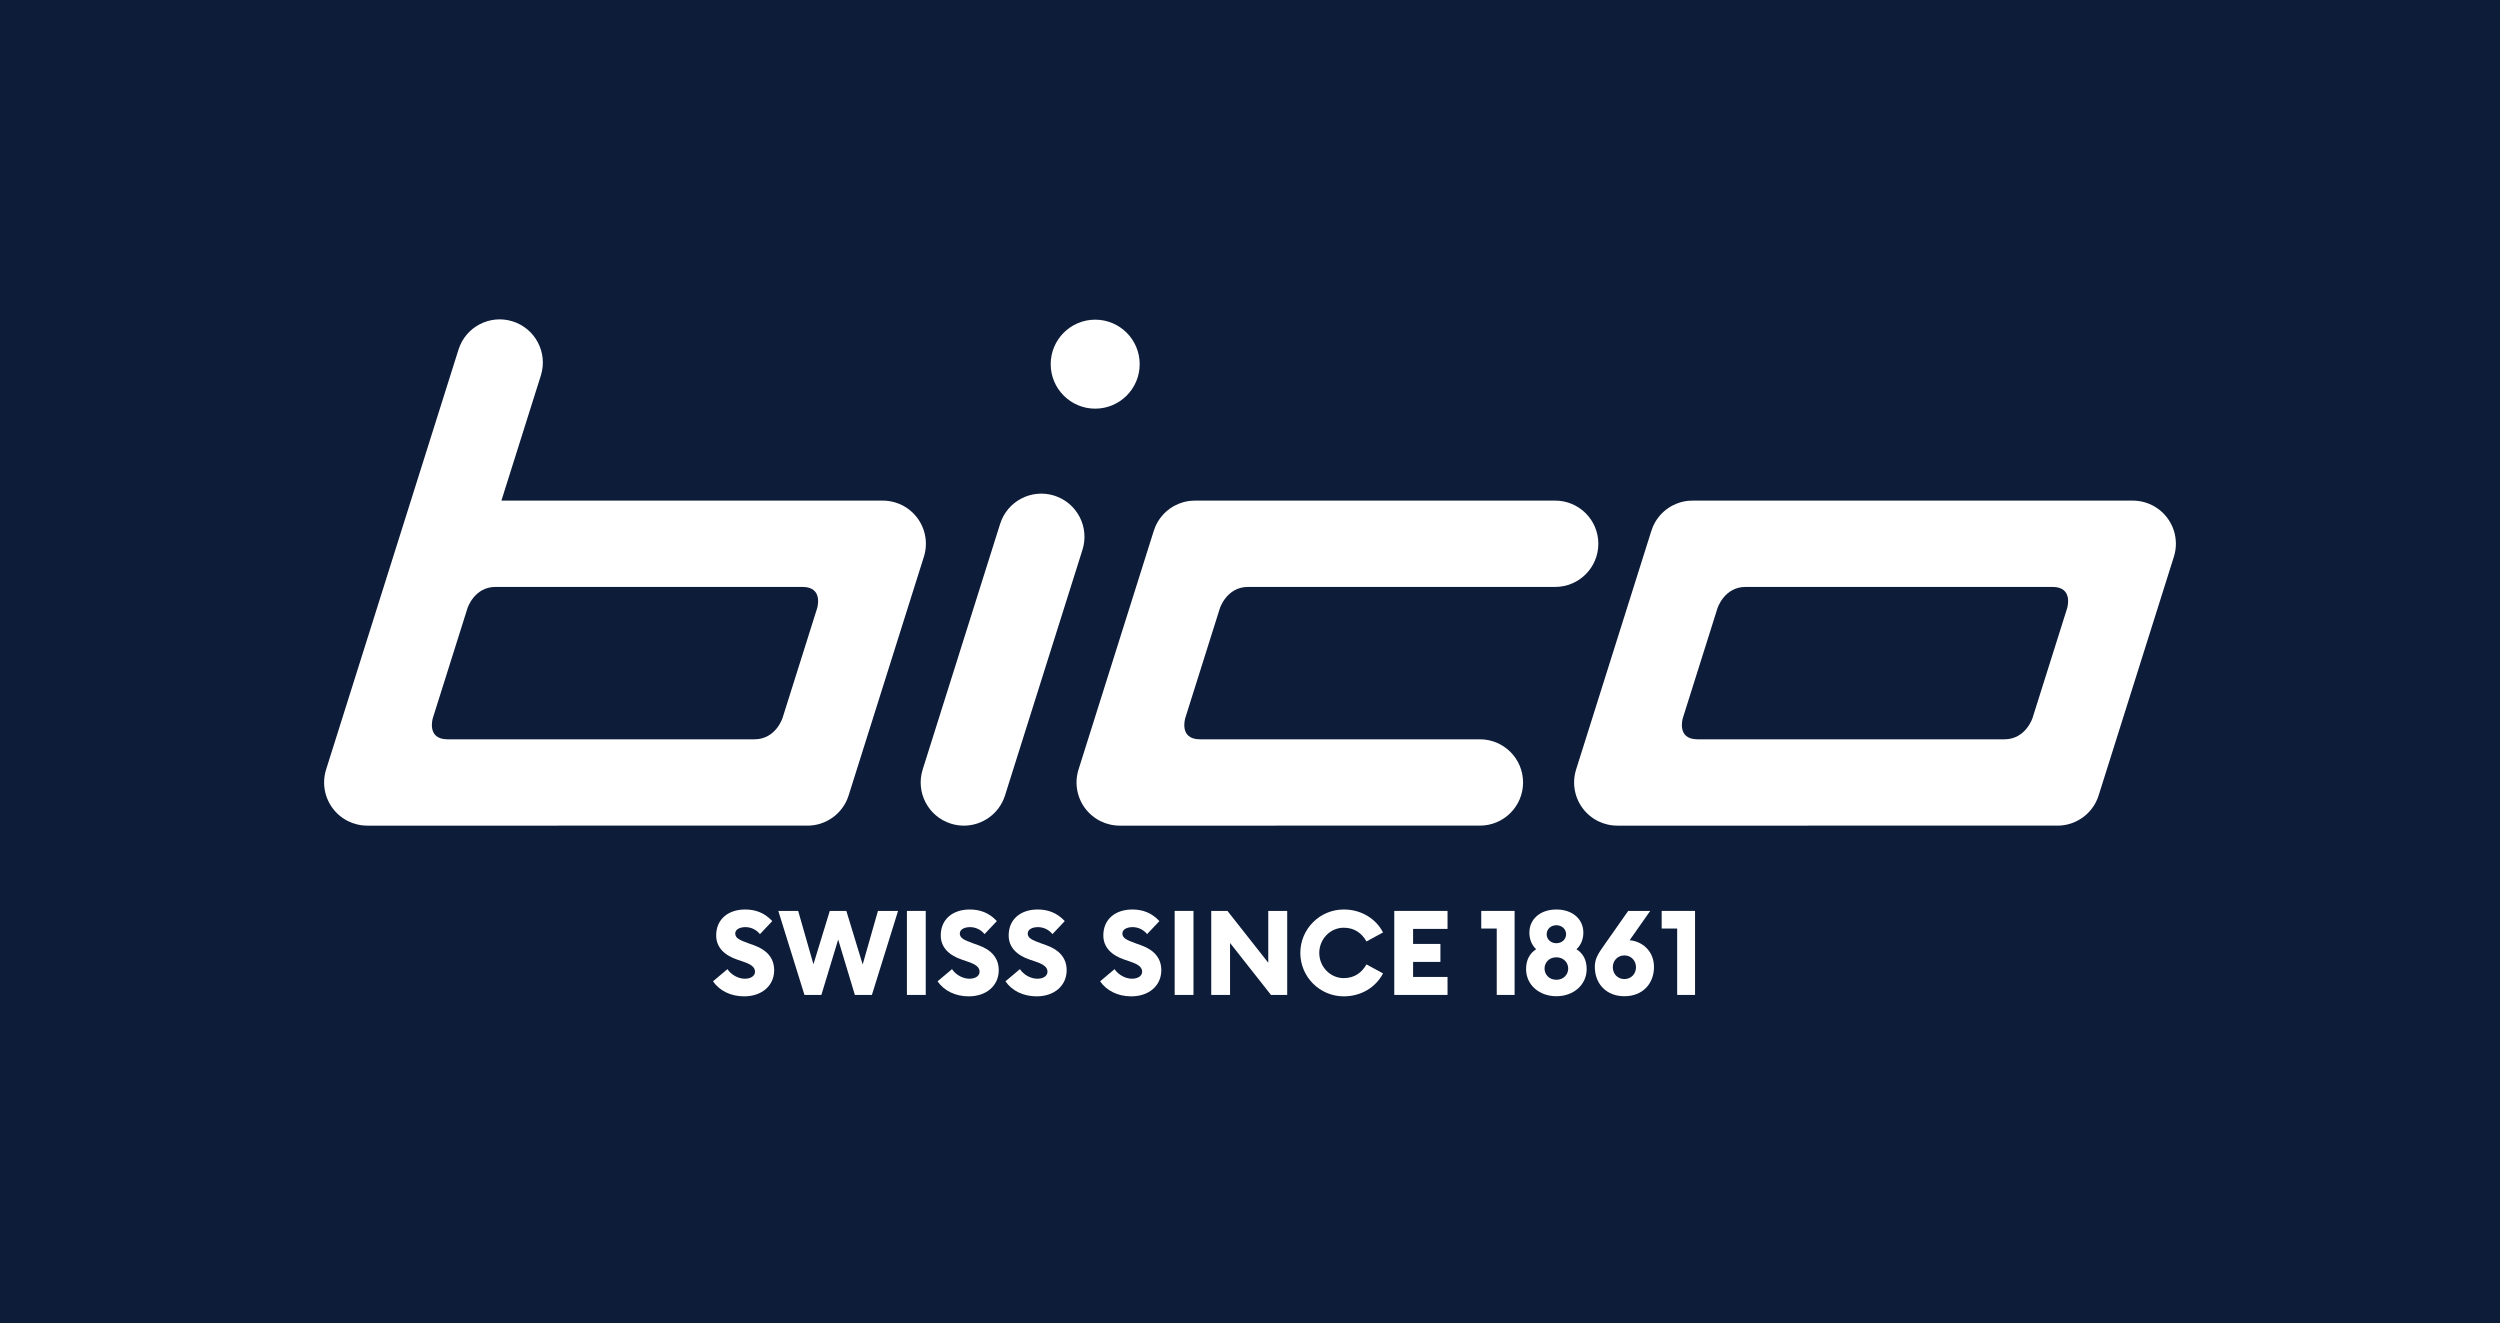 <?xml version="1.0" encoding="utf-8"?>
<svg xmlns="http://www.w3.org/2000/svg" xmlns:cc="http://creativecommons.org/ns#" xmlns:dc="http://purl.org/dc/elements/1.1/" xmlns:rdf="http://www.w3.org/1999/02/22-rdf-syntax-ns#" xmlns:svg="http://www.w3.org/2000/svg" id="svg50" version="1.2" viewBox="0 0 1126.732 596.477" height="596.477pt" width="1126.732pt">
  
  <rect x="0" y="0" width="1126.732" height="596.477" fill="#808080" stroke="none"/>
  
  <defs id="defs5">
    <clipPath id="clip1">
      <path id="path2" d="M 0 0 L 1126.73 0 L 1126.73 596.477 L 0 596.477 Z M 0 0"/>
    </clipPath>
  </defs>
  <g id="surface1">
    <g id="g9" clip-rule="nonzero" clip-path="url(#clip1)">
      <path id="path7" d="M 1126.73 596.48 L 0 596.48 L 0 0 L 1126.73 0 L 1126.73 596.48" style="stroke:none;fill-rule:nonzero;fill:rgb(5.182%,10.979%,22.375%);fill-opacity:1;"/>
    </g>
    <path id="path11" d="M 475.16 223.379 C 464.91 220.152 453.988 225.836 450.758 236.082 L 415.848 346.805 C 412.617 357.051 418.305 367.977 428.551 371.207 C 430.496 371.82 432.469 372.113 434.406 372.113 C 442.668 372.113 450.336 366.805 452.953 358.504 L 487.863 247.781 C 491.094 237.535 485.406 226.609 475.16 223.379" style="stroke:none;fill-rule:nonzero;fill:rgb(100%,100%,100%);fill-opacity:1;"/>
    <path id="path13" d="M 368.27 274.156 L 352.688 323.578 C 352.688 323.578 349.664 333.199 340.02 333.199 C 308.469 333.199 209.777 333.199 201.695 333.199 C 192.062 333.199 195.098 323.566 195.098 323.566 L 210.676 274.156 C 210.676 274.156 213.668 264.523 223.348 264.523 C 231.469 264.523 330.113 264.523 361.668 264.523 C 371.305 264.523 368.27 274.156 368.27 274.156 M 365.719 372.02 C 366.117 371.984 366.512 371.938 366.906 371.879 C 367 371.863 367.094 371.844 367.188 371.828 C 367.57 371.762 367.949 371.684 368.324 371.598 C 368.406 371.578 368.484 371.562 368.562 371.543 C 369.02 371.434 369.469 371.305 369.91 371.16 C 369.934 371.152 369.961 371.145 369.984 371.137 C 370.922 370.828 371.82 370.453 372.688 370.016 C 372.719 370 372.75 369.984 372.781 369.965 C 373.617 369.539 374.418 369.051 375.18 368.508 C 375.254 368.457 375.328 368.406 375.402 368.352 C 375.738 368.102 376.07 367.844 376.395 367.574 C 376.496 367.488 376.594 367.402 376.695 367.312 C 376.941 367.098 377.18 366.879 377.414 366.656 C 377.539 366.535 377.664 366.41 377.789 366.285 C 378.023 366.047 378.254 365.801 378.477 365.551 C 378.594 365.418 378.711 365.281 378.824 365.148 C 379.066 364.855 379.305 364.559 379.531 364.254 C 379.621 364.133 379.707 364.008 379.793 363.887 C 379.992 363.609 380.184 363.324 380.367 363.031 C 380.422 362.945 380.48 362.863 380.531 362.773 C 380.766 362.387 380.984 361.992 381.195 361.59 C 381.23 361.516 381.27 361.445 381.305 361.371 C 381.527 360.934 381.73 360.488 381.918 360.031 C 381.922 360.023 381.922 360.016 381.926 360.012 C 382.156 359.445 382.363 358.867 382.539 358.277 L 416.336 251.094 C 416.664 250.074 416.918 249.023 417.078 247.941 C 417.324 246.309 417.355 244.676 417.191 243.086 C 417.188 243.074 417.188 243.066 417.188 243.055 C 417.156 242.758 417.117 242.461 417.074 242.168 C 417.055 242.051 417.035 241.934 417.016 241.816 C 416.984 241.633 416.953 241.453 416.918 241.27 C 416.879 241.074 416.832 240.879 416.789 240.688 C 416.766 240.586 416.742 240.488 416.719 240.387 C 416.656 240.137 416.59 239.891 416.52 239.648 C 416.508 239.602 416.492 239.559 416.48 239.512 C 416.398 239.234 416.309 238.957 416.211 238.684 C 416.207 238.672 416.203 238.66 416.199 238.645 C 415.996 238.059 415.762 237.488 415.504 236.926 C 415.504 236.926 415.504 236.926 415.504 236.922 C 415.379 236.652 415.246 236.383 415.109 236.121 C 415.098 236.102 415.09 236.086 415.082 236.07 C 414.953 235.824 414.82 235.586 414.684 235.348 C 414.66 235.305 414.637 235.266 414.613 235.223 C 414.488 235.016 414.363 234.809 414.234 234.605 C 414.188 234.535 414.145 234.465 414.098 234.395 C 413.984 234.223 413.871 234.055 413.754 233.891 C 413.68 233.789 413.609 233.684 413.535 233.582 C 413.441 233.453 413.344 233.328 413.246 233.199 C 413.145 233.066 413.039 232.934 412.934 232.805 C 412.859 232.711 412.781 232.621 412.703 232.531 C 412.57 232.371 412.438 232.215 412.301 232.059 C 412.242 232 412.188 231.938 412.129 231.875 C 411.969 231.699 411.805 231.527 411.633 231.355 C 411.594 231.316 411.555 231.281 411.516 231.242 C 411.328 231.055 411.141 230.875 410.945 230.695 C 410.918 230.672 410.887 230.645 410.859 230.621 C 410.656 230.434 410.449 230.254 410.238 230.078 C 410.211 230.055 410.18 230.035 410.152 230.012 C 409.941 229.84 409.73 229.672 409.512 229.508 C 409.469 229.477 409.426 229.445 409.387 229.414 C 409.184 229.266 408.977 229.117 408.766 228.977 C 408.695 228.926 408.621 228.879 408.551 228.832 C 408.367 228.715 408.188 228.594 408.004 228.484 C 407.879 228.406 407.754 228.336 407.629 228.262 C 407.492 228.184 407.359 228.102 407.219 228.027 C 407.016 227.914 406.809 227.809 406.602 227.703 C 406.535 227.672 406.473 227.637 406.41 227.605 C 404.535 226.684 402.492 226.059 400.336 225.781 C 399.469 225.668 398.602 225.613 397.742 225.617 L 225.98 225.617 L 243.758 169.242 C 246.984 158.996 241.301 148.07 231.051 144.84 C 220.805 141.609 209.879 147.297 206.648 157.543 L 180.945 239.07 C 180.902 239.195 180.863 239.32 180.824 239.445 L 147.027 346.641 C 146.707 347.625 146.461 348.645 146.301 349.695 C 145.992 351.676 146.004 353.652 146.293 355.566 C 146.309 355.66 146.324 355.754 146.344 355.848 C 146.375 356.055 146.41 356.262 146.449 356.465 C 146.484 356.641 146.527 356.812 146.566 356.988 C 146.594 357.109 146.621 357.23 146.648 357.348 C 146.707 357.578 146.77 357.805 146.836 358.035 C 146.852 358.098 146.871 358.16 146.891 358.223 C 146.969 358.488 147.051 358.746 147.141 359.004 C 147.152 359.031 147.16 359.062 147.172 359.09 C 147.266 359.367 147.371 359.637 147.477 359.906 C 147.484 359.922 147.492 359.941 147.496 359.957 C 147.609 360.227 147.727 360.496 147.848 360.762 C 147.855 360.781 147.863 360.797 147.871 360.816 C 147.988 361.074 148.113 361.324 148.242 361.574 C 148.258 361.605 148.277 361.637 148.293 361.672 C 148.414 361.902 148.535 362.125 148.664 362.348 C 148.699 362.406 148.73 362.461 148.762 362.516 C 148.879 362.711 148.996 362.902 149.113 363.09 C 149.172 363.176 149.223 363.262 149.281 363.348 C 149.383 363.504 149.488 363.656 149.594 363.805 C 149.676 363.922 149.758 364.039 149.844 364.156 C 149.926 364.27 150.012 364.383 150.102 364.496 C 150.215 364.645 150.328 364.789 150.445 364.938 C 150.508 365.016 150.574 365.09 150.641 365.168 C 150.785 365.34 150.93 365.512 151.082 365.68 C 151.125 365.727 151.168 365.773 151.215 365.82 C 151.387 366.012 151.562 366.199 151.746 366.383 C 151.773 366.406 151.797 366.434 151.824 366.457 C 152.023 366.656 152.227 366.848 152.434 367.039 C 152.449 367.055 152.465 367.066 152.48 367.078 C 152.695 367.277 152.914 367.469 153.141 367.656 C 153.156 367.664 153.172 367.676 153.184 367.688 C 153.406 367.871 153.637 368.051 153.867 368.227 C 153.895 368.246 153.922 368.262 153.945 368.281 C 154.164 368.445 154.387 368.602 154.609 368.754 C 154.668 368.793 154.727 368.828 154.781 368.867 C 154.977 368.996 155.172 369.125 155.371 369.246 C 155.48 369.312 155.59 369.375 155.699 369.438 C 155.852 369.527 156 369.617 156.156 369.703 C 156.344 369.805 156.531 369.902 156.719 369.996 C 156.801 370.039 156.883 370.082 156.965 370.121 C 158.262 370.758 159.641 371.254 161.082 371.59 C 161.125 371.602 161.168 371.609 161.211 371.621 C 161.668 371.723 162.125 371.816 162.594 371.887 C 162.629 371.891 162.66 371.895 162.695 371.898 C 163.066 371.953 163.445 371.996 163.824 372.027 C 163.992 372.043 164.16 372.055 164.328 372.066 C 164.594 372.082 164.863 372.09 165.133 372.098 C 165.266 372.102 165.402 372.113 165.535 372.113 C 165.578 372.113 165.621 372.109 165.664 372.109 L 363.762 372.105 C 363.816 372.109 363.867 372.113 363.922 372.113 C 364.062 372.113 364.199 372.098 364.34 372.094 C 364.613 372.09 364.883 372.078 365.152 372.062 C 365.34 372.051 365.527 372.039 365.719 372.02" style="stroke:none;fill-rule:nonzero;fill:rgb(100%,100%,100%);fill-opacity:1;"/>
    <path id="path15" d="M 758.465 323.566 L 774.039 274.168 C 774.039 274.168 777.074 264.523 786.711 264.523 C 794.801 264.523 893.512 264.523 925.051 264.523 C 934.672 264.523 931.637 274.156 931.637 274.156 L 916.059 323.562 C 916.059 323.562 913.016 333.199 903.387 333.199 C 871.832 333.199 773.125 333.199 765.051 333.199 C 755.426 333.199 758.465 323.566 758.465 323.566 M 929.082 372.02 C 929.48 371.984 929.879 371.938 930.27 371.879 C 930.363 371.863 930.461 371.844 930.555 371.828 C 930.938 371.762 931.316 371.684 931.691 371.598 C 931.77 371.578 931.852 371.562 931.93 371.543 C 932.383 371.434 932.832 371.305 933.277 371.16 C 933.301 371.152 933.324 371.145 933.352 371.137 C 934.285 370.828 935.188 370.453 936.051 370.016 C 936.086 370 936.117 369.984 936.148 369.965 C 936.984 369.539 937.785 369.051 938.547 368.508 C 938.617 368.457 938.695 368.406 938.766 368.352 C 939.105 368.102 939.438 367.844 939.762 367.574 C 939.863 367.488 939.961 367.402 940.059 367.316 C 940.305 367.098 940.547 366.879 940.781 366.652 C 940.906 366.535 941.027 366.414 941.148 366.293 C 941.387 366.051 941.617 365.801 941.844 365.547 C 941.961 365.414 942.074 365.285 942.188 365.148 C 942.434 364.855 942.672 364.559 942.898 364.25 C 942.988 364.133 943.07 364.012 943.156 363.891 C 943.359 363.609 943.551 363.32 943.738 363.027 C 943.789 362.941 943.844 362.859 943.898 362.777 C 944.133 362.387 944.355 361.988 944.562 361.582 C 944.598 361.516 944.633 361.445 944.668 361.379 C 944.891 360.934 945.098 360.484 945.285 360.023 C 945.523 359.449 945.73 358.863 945.91 358.266 L 979.703 251.086 C 980.023 250.098 980.273 249.078 980.434 248.027 C 980.738 246.047 980.73 244.074 980.438 242.16 C 980.426 242.059 980.406 241.957 980.387 241.859 C 980.355 241.66 980.32 241.461 980.281 241.262 C 980.246 241.078 980.203 240.898 980.16 240.719 C 980.137 240.605 980.113 240.492 980.082 240.379 C 980.023 240.141 979.961 239.906 979.895 239.676 C 979.875 239.617 979.863 239.562 979.844 239.504 C 979.766 239.238 979.68 238.969 979.586 238.707 C 979.578 238.684 979.57 238.66 979.562 238.637 C 979.465 238.355 979.359 238.078 979.246 237.801 C 979.242 237.793 979.238 237.781 979.238 237.773 C 979.121 237.492 979.004 237.219 978.879 236.945 C 978.871 236.934 978.867 236.926 978.863 236.914 C 978.742 236.652 978.613 236.391 978.484 236.137 C 978.469 236.109 978.457 236.086 978.445 236.059 C 978.32 235.824 978.191 235.594 978.059 235.363 C 978.031 235.312 978.004 235.262 977.973 235.215 C 977.855 235.012 977.734 234.816 977.605 234.617 C 977.559 234.539 977.508 234.461 977.457 234.387 C 977.352 234.223 977.238 234.062 977.129 233.902 C 977.051 233.793 976.977 233.684 976.898 233.578 C 976.805 233.453 976.715 233.332 976.617 233.211 C 976.512 233.07 976.406 232.934 976.297 232.797 C 976.223 232.711 976.152 232.625 976.078 232.539 C 975.941 232.375 975.805 232.215 975.66 232.055 C 975.609 231.996 975.555 231.941 975.504 231.887 C 975.336 231.703 975.168 231.527 974.996 231.352 C 974.961 231.316 974.926 231.285 974.891 231.25 C 974.699 231.059 974.508 230.875 974.309 230.691 C 974.281 230.672 974.258 230.648 974.234 230.629 C 974.027 230.441 973.816 230.254 973.598 230.074 C 973.574 230.059 973.555 230.039 973.531 230.02 C 973.316 229.844 973.098 229.672 972.871 229.504 C 972.836 229.477 972.801 229.449 972.766 229.426 C 972.555 229.27 972.344 229.121 972.129 228.973 C 972.062 228.926 971.992 228.883 971.926 228.84 C 971.742 228.719 971.555 228.598 971.367 228.48 C 971.246 228.406 971.129 228.34 971.008 228.27 C 970.867 228.188 970.727 228.102 970.582 228.027 C 970.387 227.918 970.184 227.812 969.984 227.711 C 969.91 227.676 969.844 227.637 969.773 227.602 C 967.941 226.703 965.949 226.086 963.848 225.801 C 962.926 225.672 962.004 225.609 961.086 225.617 L 763.035 225.617 C 762.301 225.609 761.566 225.641 760.844 225.715 C 760.809 225.719 760.773 225.723 760.734 225.727 C 760.465 225.758 760.195 225.789 759.93 225.832 C 759.785 225.852 759.648 225.879 759.508 225.902 C 759.348 225.93 759.191 225.957 759.031 225.988 C 758.816 226.031 758.602 226.078 758.391 226.129 C 758.309 226.148 758.227 226.164 758.148 226.184 C 757.883 226.25 757.621 226.32 757.359 226.398 C 757.332 226.406 757.301 226.414 757.273 226.422 C 756.082 226.777 754.941 227.242 753.859 227.801 C 753.848 227.809 753.832 227.816 753.82 227.824 C 753.574 227.949 753.332 228.086 753.09 228.223 C 753.051 228.246 753.012 228.27 752.973 228.293 C 752.762 228.414 752.559 228.543 752.355 228.672 C 752.281 228.719 752.211 228.766 752.141 228.809 C 751.973 228.922 751.809 229.035 751.645 229.148 C 751.535 229.223 751.43 229.297 751.324 229.375 C 751.199 229.465 751.078 229.559 750.957 229.652 C 750.82 229.762 750.68 229.867 750.543 229.977 C 750.457 230.047 750.375 230.117 750.289 230.191 C 750.125 230.328 749.961 230.473 749.797 230.617 C 749.742 230.664 749.695 230.711 749.645 230.758 C 749.453 230.93 749.27 231.105 749.09 231.285 C 749.062 231.312 749.039 231.34 749.012 231.367 C 748.812 231.566 748.617 231.77 748.43 231.977 C 748.418 231.988 748.406 232.004 748.395 232.016 C 748.195 232.234 748 232.457 747.812 232.688 C 747.805 232.695 747.801 232.703 747.793 232.711 C 747.602 232.941 747.418 233.176 747.238 233.418 C 747.227 233.434 747.215 233.449 747.203 233.465 C 747.031 233.695 746.867 233.926 746.707 234.16 C 746.68 234.203 746.652 234.246 746.621 234.289 C 746.484 234.5 746.348 234.711 746.215 234.926 C 746.16 235.012 746.113 235.102 746.062 235.191 C 745.957 235.363 745.855 235.535 745.762 235.711 C 745.672 235.871 745.594 236.031 745.508 236.191 C 745.453 236.301 745.395 236.41 745.34 236.52 C 745.215 236.781 745.094 237.039 744.98 237.305 C 744.973 237.324 744.961 237.344 744.953 237.363 C 744.664 238.035 744.41 238.727 744.195 239.434 L 710.398 346.621 C 710.074 347.621 709.824 348.656 709.66 349.719 C 709.359 351.691 709.367 353.66 709.656 355.566 C 709.672 355.66 709.691 355.758 709.707 355.855 C 709.742 356.059 709.777 356.262 709.816 356.465 C 709.852 356.641 709.895 356.816 709.934 356.992 C 709.961 357.113 709.984 357.23 710.016 357.348 C 710.074 357.578 710.137 357.809 710.203 358.039 C 710.219 358.098 710.234 358.16 710.254 358.223 C 710.332 358.488 710.418 358.746 710.508 359.008 C 710.52 359.035 710.527 359.062 710.535 359.09 C 710.633 359.367 710.738 359.641 710.844 359.91 C 710.852 359.926 710.859 359.941 710.863 359.957 C 710.973 360.23 711.09 360.5 711.215 360.766 C 711.223 360.781 711.23 360.797 711.234 360.816 C 711.355 361.074 711.48 361.324 711.609 361.578 C 711.625 361.609 711.641 361.637 711.656 361.668 C 711.777 361.898 711.902 362.125 712.031 362.352 C 712.066 362.406 712.094 362.461 712.129 362.516 C 712.242 362.711 712.363 362.902 712.484 363.094 C 712.535 363.176 712.59 363.262 712.645 363.344 C 712.746 363.5 712.855 363.656 712.965 363.812 C 713.043 363.926 713.121 364.039 713.203 364.152 C 713.293 364.27 713.383 364.387 713.473 364.504 C 713.582 364.648 713.691 364.789 713.809 364.93 C 713.875 365.012 713.941 365.094 714.012 365.176 C 714.152 365.344 714.297 365.512 714.441 365.672 C 714.488 365.727 714.535 365.777 714.586 365.828 C 714.758 366.016 714.93 366.199 715.109 366.375 C 715.137 366.406 715.168 366.434 715.199 366.465 C 715.395 366.66 715.59 366.848 715.797 367.035 C 715.816 367.051 715.836 367.07 715.855 367.086 C 716.066 367.281 716.281 367.469 716.504 367.652 C 716.523 367.664 716.539 367.68 716.559 367.695 C 716.781 367.875 717 368.051 717.23 368.223 C 717.262 368.246 717.293 368.27 717.324 368.293 C 717.535 368.449 717.754 368.602 717.973 368.75 C 718.035 368.793 718.098 368.836 718.16 368.875 C 718.352 369 718.539 369.125 718.734 369.242 C 718.848 369.316 718.965 369.379 719.078 369.449 C 719.227 369.531 719.367 369.617 719.52 369.699 C 719.711 369.805 719.906 369.906 720.105 370.008 C 720.18 370.043 720.25 370.082 720.324 370.121 C 721.625 370.758 723.008 371.254 724.449 371.59 C 724.488 371.602 724.531 371.609 724.578 371.621 C 725.031 371.723 725.492 371.816 725.957 371.887 C 725.992 371.891 726.027 371.895 726.062 371.902 C 726.434 371.953 726.809 371.996 727.188 372.027 C 727.355 372.043 727.527 372.055 727.695 372.066 C 727.961 372.082 728.23 372.09 728.496 372.098 C 728.633 372.102 728.766 372.113 728.898 372.113 C 728.945 372.113 728.984 372.109 729.031 372.109 L 927.129 372.105 C 927.18 372.109 927.234 372.113 927.285 372.113 C 927.43 372.113 927.566 372.098 927.707 372.094 C 927.98 372.09 928.25 372.078 928.52 372.062 C 928.707 372.051 928.895 372.039 929.082 372.02" style="stroke:none;fill-rule:nonzero;fill:rgb(100%,100%,100%);fill-opacity:1;"/>
    <path id="path17" d="M 700.906 264.523 C 711.648 264.523 720.359 255.812 720.359 245.07 C 720.359 234.324 711.648 225.617 700.906 225.617 L 538.766 225.617 C 538.035 225.609 537.312 225.641 536.594 225.715 C 536.543 225.719 536.492 225.727 536.445 225.734 C 536.188 225.762 535.93 225.793 535.676 225.832 C 535.527 225.852 535.379 225.879 535.23 225.906 C 535.078 225.934 534.93 225.957 534.777 225.988 C 534.559 226.031 534.34 226.082 534.117 226.133 C 534.043 226.148 533.969 226.164 533.895 226.184 C 533.625 226.25 533.359 226.324 533.094 226.398 C 533.07 226.406 533.043 226.414 533.016 226.422 C 531.828 226.773 530.691 227.238 529.609 227.801 C 529.594 227.809 529.574 227.816 529.559 227.824 C 529.316 227.953 529.078 228.082 528.844 228.219 C 528.801 228.246 528.754 228.27 528.707 228.297 C 528.504 228.418 528.305 228.539 528.105 228.668 C 528.031 228.715 527.953 228.766 527.875 228.816 C 527.715 228.922 527.555 229.031 527.395 229.141 C 527.285 229.219 527.176 229.301 527.062 229.379 C 526.945 229.469 526.828 229.555 526.711 229.645 C 526.566 229.758 526.422 229.871 526.281 229.984 C 526.199 230.051 526.121 230.117 526.043 230.18 C 525.871 230.324 525.703 230.473 525.535 230.621 C 525.488 230.664 525.441 230.707 525.395 230.75 C 525.203 230.926 525.016 231.105 524.828 231.289 C 524.809 231.312 524.785 231.336 524.762 231.359 C 524.562 231.559 524.363 231.766 524.168 231.98 C 524.16 231.988 524.152 232 524.145 232.008 C 523.941 232.23 523.746 232.457 523.555 232.691 C 523.551 232.695 523.547 232.699 523.539 232.707 C 523.348 232.938 523.164 233.176 522.98 233.418 C 522.969 233.434 522.961 233.449 522.949 233.461 C 522.777 233.691 522.613 233.926 522.449 234.16 C 522.422 234.203 522.395 234.246 522.367 234.289 C 522.23 234.496 522.094 234.711 521.961 234.926 C 521.906 235.012 521.855 235.102 521.805 235.191 C 521.703 235.363 521.602 235.535 521.504 235.711 C 521.418 235.871 521.336 236.031 521.25 236.195 C 521.195 236.305 521.137 236.41 521.086 236.52 C 520.957 236.781 520.836 237.047 520.719 237.316 C 520.711 237.332 520.703 237.344 520.699 237.359 C 520.406 238.031 520.152 238.723 519.938 239.434 L 486.137 346.641 C 485.816 347.625 485.57 348.645 485.41 349.695 C 485.102 351.676 485.113 353.652 485.402 355.566 C 485.418 355.66 485.438 355.754 485.449 355.848 C 485.484 356.055 485.52 356.262 485.562 356.465 C 485.598 356.641 485.637 356.812 485.676 356.988 C 485.703 357.109 485.73 357.23 485.762 357.348 C 485.816 357.578 485.879 357.805 485.945 358.031 C 485.965 358.094 485.98 358.16 486 358.223 C 486.078 358.484 486.16 358.742 486.25 359 C 486.262 359.031 486.27 359.062 486.281 359.094 C 486.379 359.367 486.48 359.637 486.586 359.902 C 486.594 359.922 486.602 359.941 486.609 359.957 C 486.719 360.227 486.836 360.496 486.953 360.758 C 486.965 360.777 486.973 360.797 486.984 360.82 C 487.102 361.074 487.223 361.324 487.352 361.57 C 487.367 361.605 487.387 361.637 487.402 361.672 C 487.523 361.898 487.645 362.121 487.773 362.344 C 487.809 362.402 487.84 362.461 487.875 362.52 C 487.988 362.711 488.105 362.898 488.223 363.086 C 488.277 363.172 488.336 363.262 488.395 363.352 C 488.492 363.504 488.598 363.652 488.699 363.801 C 488.785 363.922 488.867 364.039 488.953 364.156 C 489.035 364.273 489.121 364.383 489.207 364.492 C 489.324 364.641 489.438 364.793 489.559 364.941 C 489.621 365.016 489.684 365.09 489.746 365.164 C 489.891 365.336 490.039 365.512 490.195 365.68 C 490.234 365.727 490.277 365.773 490.316 365.816 C 490.496 366.008 490.676 366.199 490.859 366.383 C 490.883 366.406 490.906 366.43 490.93 366.453 C 491.133 366.652 491.336 366.848 491.547 367.043 C 491.559 367.055 491.57 367.066 491.586 367.074 C 491.805 367.273 492.027 367.469 492.254 367.656 C 492.266 367.664 492.277 367.676 492.289 367.684 C 492.516 367.871 492.746 368.051 492.98 368.227 C 493.004 368.246 493.027 368.262 493.051 368.277 C 493.27 368.441 493.496 368.602 493.723 368.758 C 493.777 368.793 493.832 368.828 493.883 368.863 C 494.082 368.992 494.281 369.125 494.484 369.246 C 494.59 369.312 494.695 369.371 494.801 369.434 C 494.957 369.523 495.109 369.617 495.27 369.703 C 495.449 369.805 495.637 369.898 495.82 369.992 C 495.906 370.035 495.988 370.082 496.078 370.121 C 497.375 370.758 498.754 371.254 500.191 371.59 C 500.234 371.602 500.277 371.609 500.32 371.621 C 500.777 371.723 501.238 371.816 501.703 371.887 C 501.738 371.891 501.773 371.895 501.809 371.898 C 502.18 371.953 502.555 371.996 502.934 372.027 C 503.102 372.043 503.27 372.055 503.438 372.066 C 503.707 372.082 503.973 372.09 504.242 372.098 C 504.375 372.102 504.512 372.113 504.645 372.113 C 504.688 372.113 504.73 372.109 504.773 372.109 L 666.984 372.105 C 677.73 372.105 686.438 363.398 686.438 352.652 C 686.438 341.91 677.73 333.199 666.984 333.199 C 666.984 333.199 550.441 333.199 540.816 333.199 C 531.188 333.199 534.207 323.566 534.207 323.566 L 549.789 274.152 C 549.789 274.152 552.836 264.523 562.473 264.523 C 572.109 264.523 700.906 264.523 700.906 264.523" style="stroke:none;fill-rule:nonzero;fill:rgb(100%,100%,100%);fill-opacity:1;"/>
    <path id="path19" d="M 513.648 164.125 C 513.648 175.199 504.672 184.176 493.594 184.176 C 482.52 184.176 473.543 175.199 473.543 164.125 C 473.543 153.051 482.52 144.074 493.594 144.074 C 504.672 144.074 513.648 153.051 513.648 164.125" style="stroke:none;fill-rule:nonzero;fill:rgb(100%,100%,100%);fill-opacity:1;"/>
    <path id="path21" d="M 321.344 442.273 L 327.848 436.781 C 329.66 439.5 332.914 441.102 335.688 441.102 C 338.512 441.102 340.273 439.766 340.273 437.953 C 340.273 436.035 338.781 434.699 334.992 433.422 L 332.328 432.512 C 326.195 430.434 322.781 426.754 322.781 421.582 C 322.781 414.223 328.273 409.902 335.848 409.902 C 340.434 409.902 344.539 411.34 348.059 415.129 L 342.512 420.996 C 340.754 418.863 338.352 417.848 335.953 417.848 C 333.66 417.848 331.367 418.754 331.367 420.727 C 331.367 422.754 333.234 423.66 337.234 425.102 L 339.898 426.062 C 345.395 428.035 348.965 431.66 348.914 437.367 C 348.859 444.246 343.367 449.047 335.367 449.047 C 329.395 449.047 324.273 446.539 321.344 442.273" style="stroke:none;fill-rule:nonzero;fill:rgb(100%,100%,100%);fill-opacity:1;"/>
    <path id="path23" d="M 350.777 410.543 L 359.734 410.543 L 366.613 434.594 L 373.977 410.543 L 381.441 410.543 L 388.801 434.699 L 395.68 410.543 L 404.746 410.543 L 392.961 448.406 L 385.281 448.406 L 377.762 423.449 L 370.188 448.406 L 362.562 448.406 L 350.777 410.543" style="stroke:none;fill-rule:nonzero;fill:rgb(100%,100%,100%);fill-opacity:1;"/>
    <path id="path25" d="M 408.742 410.543 L 417.223 410.543 L 417.223 448.406 L 408.742 448.406 L 408.742 410.543" style="stroke:none;fill-rule:nonzero;fill:rgb(100%,100%,100%);fill-opacity:1;"/>
    <path id="path27" d="M 422.555 442.273 L 429.059 436.781 C 430.871 439.5 434.125 441.102 436.898 441.102 C 439.727 441.102 441.484 439.766 441.484 437.953 C 441.484 436.035 439.992 434.699 436.207 433.422 L 433.539 432.512 C 427.406 430.434 423.992 426.754 423.992 421.582 C 423.992 414.223 429.484 409.902 437.059 409.902 C 441.645 409.902 445.754 411.34 449.27 415.129 L 443.727 420.996 C 441.965 418.863 439.566 417.848 437.164 417.848 C 434.871 417.848 432.578 418.754 432.578 420.727 C 432.578 422.754 434.445 423.66 438.445 425.102 L 441.113 426.062 C 446.605 428.035 450.18 431.66 450.125 437.367 C 450.07 444.246 444.578 449.047 436.578 449.047 C 430.605 449.047 425.488 446.539 422.555 442.273" style="stroke:none;fill-rule:nonzero;fill:rgb(100%,100%,100%);fill-opacity:1;"/>
    <path id="path29" d="M 453.16 442.273 L 459.668 436.781 C 461.48 439.5 464.734 441.102 467.508 441.102 C 470.336 441.102 472.094 439.766 472.094 437.953 C 472.094 436.035 470.602 434.699 466.816 433.422 L 464.148 432.512 C 458.016 430.434 454.602 426.754 454.602 421.582 C 454.602 414.223 460.094 409.902 467.668 409.902 C 472.254 409.902 476.359 411.34 479.879 415.129 L 474.336 420.996 C 472.574 418.863 470.176 417.848 467.773 417.848 C 465.48 417.848 463.188 418.754 463.188 420.727 C 463.188 422.754 465.055 423.66 469.055 425.102 L 471.723 426.062 C 477.215 428.035 480.785 431.66 480.734 437.367 C 480.68 444.246 475.188 449.047 467.188 449.047 C 461.215 449.047 456.094 446.539 453.16 442.273" style="stroke:none;fill-rule:nonzero;fill:rgb(100%,100%,100%);fill-opacity:1;"/>
    <path id="path31" d="M 495.82 442.273 L 502.328 436.781 C 504.141 439.5 507.395 441.102 510.168 441.102 C 512.992 441.102 514.754 439.766 514.754 437.953 C 514.754 436.035 513.262 434.699 509.473 433.422 L 506.809 432.512 C 500.676 430.434 497.262 426.754 497.262 421.582 C 497.262 414.223 502.754 409.902 510.328 409.902 C 514.914 409.902 519.02 411.34 522.539 415.129 L 516.992 420.996 C 515.234 418.863 512.836 417.848 510.434 417.848 C 508.141 417.848 505.848 418.754 505.848 420.727 C 505.848 422.754 507.715 423.66 511.715 425.102 L 514.383 426.062 C 519.871 428.035 523.445 431.66 523.395 437.367 C 523.34 444.246 517.848 449.047 509.848 449.047 C 503.875 449.047 498.754 446.539 495.82 442.273" style="stroke:none;fill-rule:nonzero;fill:rgb(100%,100%,100%);fill-opacity:1;"/>
    <path id="path33" d="M 529.418 410.543 L 537.895 410.543 L 537.895 448.406 L 529.418 448.406 L 529.418 410.543" style="stroke:none;fill-rule:nonzero;fill:rgb(100%,100%,100%);fill-opacity:1;"/>
    <path id="path35" d="M 572.824 448.406 L 554.375 424.992 L 554.375 448.406 L 545.895 448.406 L 545.895 410.543 L 553.199 410.543 L 571.598 433.902 L 571.598 410.543 L 580.133 410.543 L 580.133 448.406 L 572.824 448.406" style="stroke:none;fill-rule:nonzero;fill:rgb(100%,100%,100%);fill-opacity:1;"/>
    <path id="path37" d="M 586.047 429.473 C 586.047 418.703 594.793 409.902 605.621 409.902 C 613.512 409.902 620.074 414.008 623.324 420.246 L 615.859 424.301 C 613.727 420.516 610.367 418.117 605.621 418.117 C 599.434 418.117 594.582 423.34 594.582 429.473 C 594.582 435.609 599.434 440.832 605.621 440.832 C 610.367 440.832 613.727 438.434 615.859 434.648 L 623.324 438.699 C 620.074 444.941 613.512 449.047 605.621 449.047 C 594.793 449.047 586.047 440.246 586.047 429.473" style="stroke:none;fill-rule:nonzero;fill:rgb(100%,100%,100%);fill-opacity:1;"/>
    <path id="path39" d="M 628.391 410.543 L 652.391 410.543 L 652.391 418.648 L 636.871 418.648 L 636.871 425.422 L 649.188 425.422 L 649.188 433.527 L 636.871 433.527 L 636.871 440.301 L 652.391 440.301 L 652.391 448.406 L 628.391 448.406 L 628.391 410.543" style="stroke:none;fill-rule:nonzero;fill:rgb(100%,100%,100%);fill-opacity:1;"/>
    <path id="path41" d="M 674.57 418.488 L 667.586 418.488 L 667.586 410.543 L 682.621 410.543 L 682.621 448.406 L 674.57 448.406 L 674.57 418.488" style="stroke:none;fill-rule:nonzero;fill:rgb(100%,100%,100%);fill-opacity:1;"/>
    <path id="path43" d="M 705.82 421.047 C 705.82 418.703 703.898 416.996 701.445 416.996 C 698.992 416.996 697.074 418.703 697.074 421.047 C 697.074 423.395 698.992 425.102 701.445 425.102 C 703.898 425.102 705.82 423.395 705.82 421.047 M 706.781 436.512 C 706.781 433.953 704.809 431.449 701.445 431.449 C 698.031 431.449 696.113 433.953 696.113 436.512 C 696.113 439.074 698.031 441.578 701.445 441.578 C 704.809 441.578 706.781 439.074 706.781 436.512 M 687.793 436.727 C 687.793 432.621 689.449 429.633 692.328 427.82 C 690.355 425.953 689.285 423.34 689.285 420.301 C 689.285 414.328 694.086 409.902 701.445 409.902 C 708.805 409.902 713.605 414.328 713.605 420.301 C 713.605 423.34 712.539 425.902 710.512 427.82 C 713.445 429.633 715.098 432.621 715.098 436.727 C 715.098 443.926 709.125 448.992 701.445 448.992 C 693.77 448.992 687.793 443.926 687.793 436.727" style="stroke:none;fill-rule:nonzero;fill:rgb(100%,100%,100%);fill-opacity:1;"/>
    <path id="path45" d="M 737.336 435.926 C 737.336 432.992 735.148 430.594 732.109 430.594 C 729.016 430.594 726.883 432.992 726.883 435.926 C 726.883 438.914 729.016 441.258 732.109 441.258 C 735.148 441.258 737.336 438.914 737.336 435.926 M 718.777 435.766 C 718.777 431.98 720.27 429.848 723.258 425.582 L 733.816 410.543 L 743.734 410.543 L 734.457 423.766 C 739.734 424.141 745.441 428.301 745.441 435.82 C 745.441 443.285 740.375 448.992 732.109 448.992 C 723.844 448.992 718.777 443.285 718.777 435.766" style="stroke:none;fill-rule:nonzero;fill:rgb(100%,100%,100%);fill-opacity:1;"/>
    <path id="path47" d="M 755.891 418.488 L 748.906 418.488 L 748.906 410.543 L 763.945 410.543 L 763.945 448.406 L 755.891 448.406 L 755.891 418.488" style="stroke:none;fill-rule:nonzero;fill:rgb(100%,100%,100%);fill-opacity:1;"/>
  </g>
</svg>